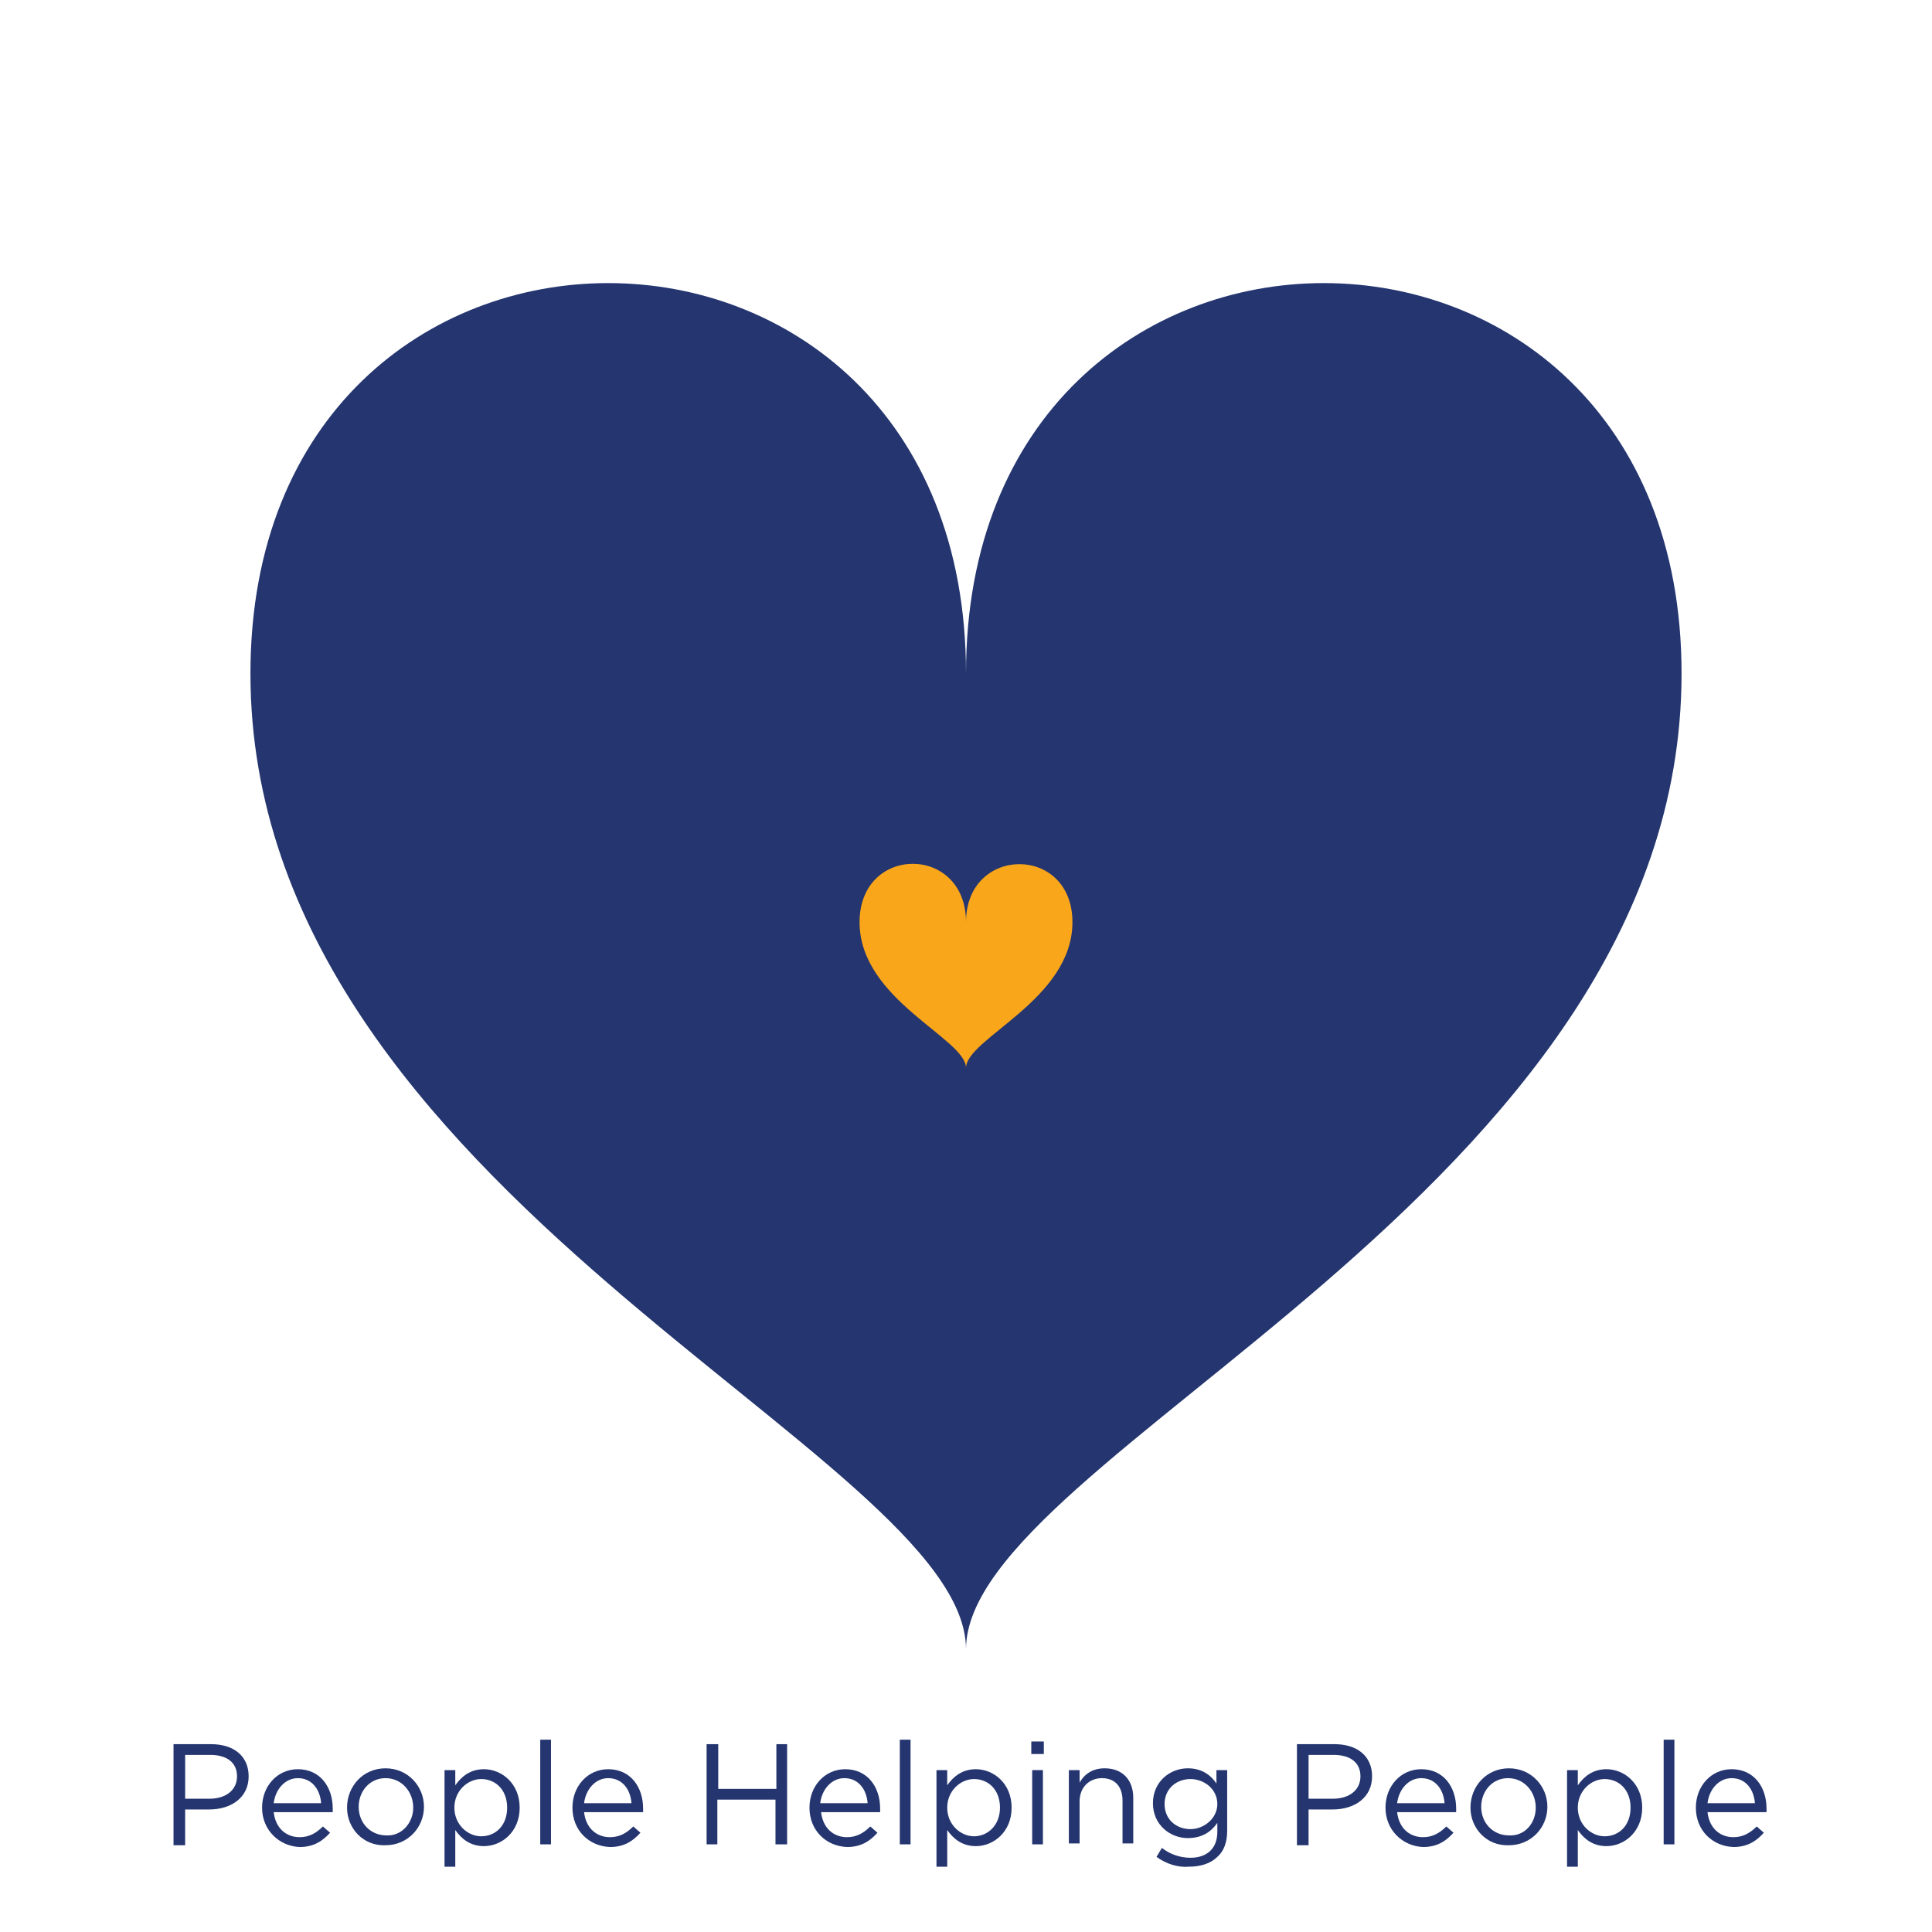 <?xml version="1.0" encoding="utf-8"?>
<!-- Generator: Adobe Illustrator 23.0.2, SVG Export Plug-In . SVG Version: 6.00 Build 0)  -->
<svg version="1.1" id="Layer_1" xmlns="http://www.w3.org/2000/svg" xmlns:xlink="http://www.w3.org/1999/xlink" x="0px" y="0px"
	 viewBox="0 0 216 216" style="enable-background:new 0 0 216 216;" xml:space="preserve">
<style type="text/css">
	.st0{fill:#24356F;}
	.st1{fill:#FAA61A;}
	.st2{enable-background:new    ;}
</style>
<title>New Values Icons with Text</title>
<path class="st0" d="M108,75.3c0-58.2-80-58.2-80,0s80,87.3,80,109.1c0-21.8,80-50.9,80-109.1S108,17.1,108,75.3z"/>
<path class="st1" d="M108,103.1c0-8.7-11.9-8.7-11.9,0s11.9,13,11.9,16.3c0-3.3,11.9-7.6,11.9-16.3S108,94.5,108,103.1z"/>
<g class="st2">
	<path class="st0" d="M19.4,195h4.2c2.5,0,4.2,1.3,4.2,3.6v0c0,2.4-2,3.7-4.4,3.7h-2.7v4h-1.3V195z M23.4,201.1c1.9,0,3.1-1,3.1-2.5
		v0c0-1.6-1.2-2.4-3-2.4h-2.8v4.9H23.4z"/>
</g>
<g class="st2">
	<path class="st0" d="M29.3,202.1L29.3,202.1c0-2.4,1.7-4.3,4-4.3c2.5,0,3.9,2,3.9,4.4c0,0.2,0,0.3,0,0.4h-6.6
		c0.2,1.8,1.4,2.8,2.9,2.8c1.1,0,1.9-0.5,2.6-1.2l0.8,0.7c-0.8,0.9-1.8,1.6-3.4,1.6C31.2,206.4,29.3,204.6,29.3,202.1z M35.9,201.6
		c-0.1-1.5-1-2.8-2.6-2.8c-1.4,0-2.5,1.2-2.7,2.8H35.9z"/>
	<path class="st0" d="M38.8,202.1L38.8,202.1c0-2.4,1.8-4.4,4.3-4.4c2.5,0,4.3,2,4.3,4.3v0c0,2.3-1.8,4.3-4.3,4.3
		C40.6,206.4,38.8,204.4,38.8,202.1z M46.2,202.1L46.2,202.1c0-1.8-1.3-3.3-3.1-3.3c-1.8,0-3,1.5-3,3.2v0c0,1.8,1.3,3.2,3.1,3.2
		C44.9,205.3,46.2,203.8,46.2,202.1z"/>
	<path class="st0" d="M49.7,197.9h1.2v1.7c0.7-1,1.7-1.8,3.2-1.8c2,0,4,1.6,4,4.3v0c0,2.7-2,4.3-4,4.3c-1.5,0-2.5-0.8-3.2-1.8v4.1
		h-1.2V197.9z M56.7,202.1L56.7,202.1c0-2-1.3-3.2-2.9-3.2c-1.5,0-3,1.3-3,3.2v0c0,1.9,1.5,3.2,3,3.2
		C55.4,205.3,56.7,204.1,56.7,202.1z"/>
	<path class="st0" d="M60.4,194.5h1.2v11.7h-1.2V194.5z"/>
	<path class="st0" d="M64,202.1L64,202.1c0-2.4,1.7-4.3,4-4.3c2.5,0,3.9,2,3.9,4.4c0,0.2,0,0.3,0,0.4h-6.6c0.2,1.8,1.4,2.8,2.9,2.8
		c1.1,0,1.9-0.5,2.6-1.2l0.8,0.7c-0.8,0.9-1.8,1.6-3.4,1.6C65.8,206.4,64,204.6,64,202.1z M70.6,201.6c-0.1-1.5-1-2.8-2.6-2.8
		c-1.4,0-2.5,1.2-2.7,2.8H70.6z"/>
	<path class="st0" d="M79,195h1.3v5h6.5v-5H88v11.2h-1.3v-5h-6.5v5H79V195z"/>
	<path class="st0" d="M90.5,202.1L90.5,202.1c0-2.4,1.7-4.3,4-4.3c2.5,0,3.9,2,3.9,4.4c0,0.2,0,0.3,0,0.4h-6.6
		c0.2,1.8,1.4,2.8,2.9,2.8c1.1,0,1.9-0.5,2.6-1.2l0.8,0.7c-0.8,0.9-1.8,1.6-3.4,1.6C92.3,206.4,90.5,204.6,90.5,202.1z M97,201.6
		c-0.1-1.5-1-2.8-2.6-2.8c-1.4,0-2.5,1.2-2.7,2.8H97z"/>
	<path class="st0" d="M100.6,194.5h1.2v11.7h-1.2V194.5z"/>
	<path class="st0" d="M104.7,197.9h1.2v1.7c0.7-1,1.7-1.8,3.2-1.8c2,0,4,1.6,4,4.3v0c0,2.7-2,4.3-4,4.3c-1.5,0-2.5-0.8-3.2-1.8v4.1
		h-1.2V197.9z M111.8,202.1L111.8,202.1c0-2-1.3-3.2-2.9-3.2c-1.5,0-3,1.3-3,3.2v0c0,1.9,1.5,3.2,3,3.2
		C110.4,205.3,111.8,204.1,111.8,202.1z"/>
	<path class="st0" d="M115.3,194.7h1.4v1.4h-1.4V194.7z M115.4,197.9h1.2v8.3h-1.2V197.9z"/>
	<path class="st0" d="M119.5,197.9h1.2v1.4c0.5-0.9,1.4-1.6,2.8-1.6c2,0,3.2,1.3,3.2,3.3v5.1h-1.2v-4.8c0-1.5-0.8-2.5-2.3-2.5
		c-1.4,0-2.5,1-2.5,2.6v4.7h-1.2V197.9z"/>
	<path class="st0" d="M129.3,207.6l0.6-1c0.9,0.7,2,1.1,3.2,1.1c1.8,0,3-1,3-2.9v-1c-0.7,1-1.7,1.7-3.3,1.7c-2,0-3.9-1.5-3.9-3.9v0
		c0-2.4,1.9-3.9,3.9-3.9c1.6,0,2.6,0.8,3.2,1.7v-1.5h1.2v6.8c0,1.3-0.4,2.3-1.1,2.9c-0.7,0.7-1.8,1.1-3.2,1.1
		C131.7,208.8,130.4,208.4,129.3,207.6z M136.1,201.7L136.1,201.7c0-1.7-1.5-2.8-3-2.8c-1.6,0-2.9,1.1-2.9,2.8v0
		c0,1.7,1.3,2.8,2.9,2.8C134.6,204.5,136.1,203.3,136.1,201.7z"/>
</g>
<g class="st2">
	<path class="st0" d="M145,195h4.2c2.5,0,4.2,1.3,4.2,3.6v0c0,2.4-2,3.7-4.4,3.7h-2.7v4H145V195z M149,201.1c1.9,0,3.1-1,3.1-2.5v0
		c0-1.6-1.2-2.4-3-2.4h-2.8v4.9H149z"/>
</g>
<g class="st2">
	<path class="st0" d="M154.9,202.1L154.9,202.1c0-2.4,1.7-4.3,4-4.3c2.5,0,3.9,2,3.9,4.4c0,0.2,0,0.3,0,0.4h-6.6
		c0.2,1.8,1.4,2.8,2.9,2.8c1.1,0,1.9-0.5,2.6-1.2l0.8,0.7c-0.8,0.9-1.8,1.6-3.4,1.6C156.8,206.4,154.9,204.6,154.9,202.1z
		 M161.5,201.6c-0.1-1.5-1-2.8-2.6-2.8c-1.4,0-2.5,1.2-2.7,2.8H161.5z"/>
	<path class="st0" d="M164.4,202.1L164.4,202.1c0-2.4,1.8-4.4,4.3-4.4c2.5,0,4.3,2,4.3,4.3v0c0,2.3-1.8,4.3-4.3,4.3
		C166.2,206.4,164.4,204.4,164.4,202.1z M171.7,202.1L171.7,202.1c0-1.8-1.3-3.3-3.1-3.3c-1.8,0-3,1.5-3,3.2v0
		c0,1.8,1.3,3.2,3.1,3.2C170.5,205.3,171.7,203.8,171.7,202.1z"/>
	<path class="st0" d="M175.2,197.9h1.2v1.7c0.7-1,1.7-1.8,3.2-1.8c2,0,4,1.6,4,4.3v0c0,2.7-2,4.3-4,4.3c-1.5,0-2.5-0.8-3.2-1.8v4.1
		h-1.2V197.9z M182.3,202.1L182.3,202.1c0-2-1.3-3.2-2.9-3.2c-1.5,0-3,1.3-3,3.2v0c0,1.9,1.5,3.2,3,3.2
		C181,205.3,182.3,204.1,182.3,202.1z"/>
	<path class="st0" d="M186,194.5h1.2v11.7H186V194.5z"/>
	<path class="st0" d="M189.6,202.1L189.6,202.1c0-2.4,1.7-4.3,4-4.3c2.5,0,3.9,2,3.9,4.4c0,0.2,0,0.3,0,0.4h-6.6
		c0.2,1.8,1.4,2.8,2.9,2.8c1.1,0,1.9-0.5,2.6-1.2l0.8,0.7c-0.8,0.9-1.8,1.6-3.4,1.6C191.4,206.4,189.6,204.6,189.6,202.1z
		 M196.2,201.6c-0.1-1.5-1-2.8-2.6-2.8c-1.4,0-2.5,1.2-2.7,2.8H196.2z"/>
</g>
</svg>
